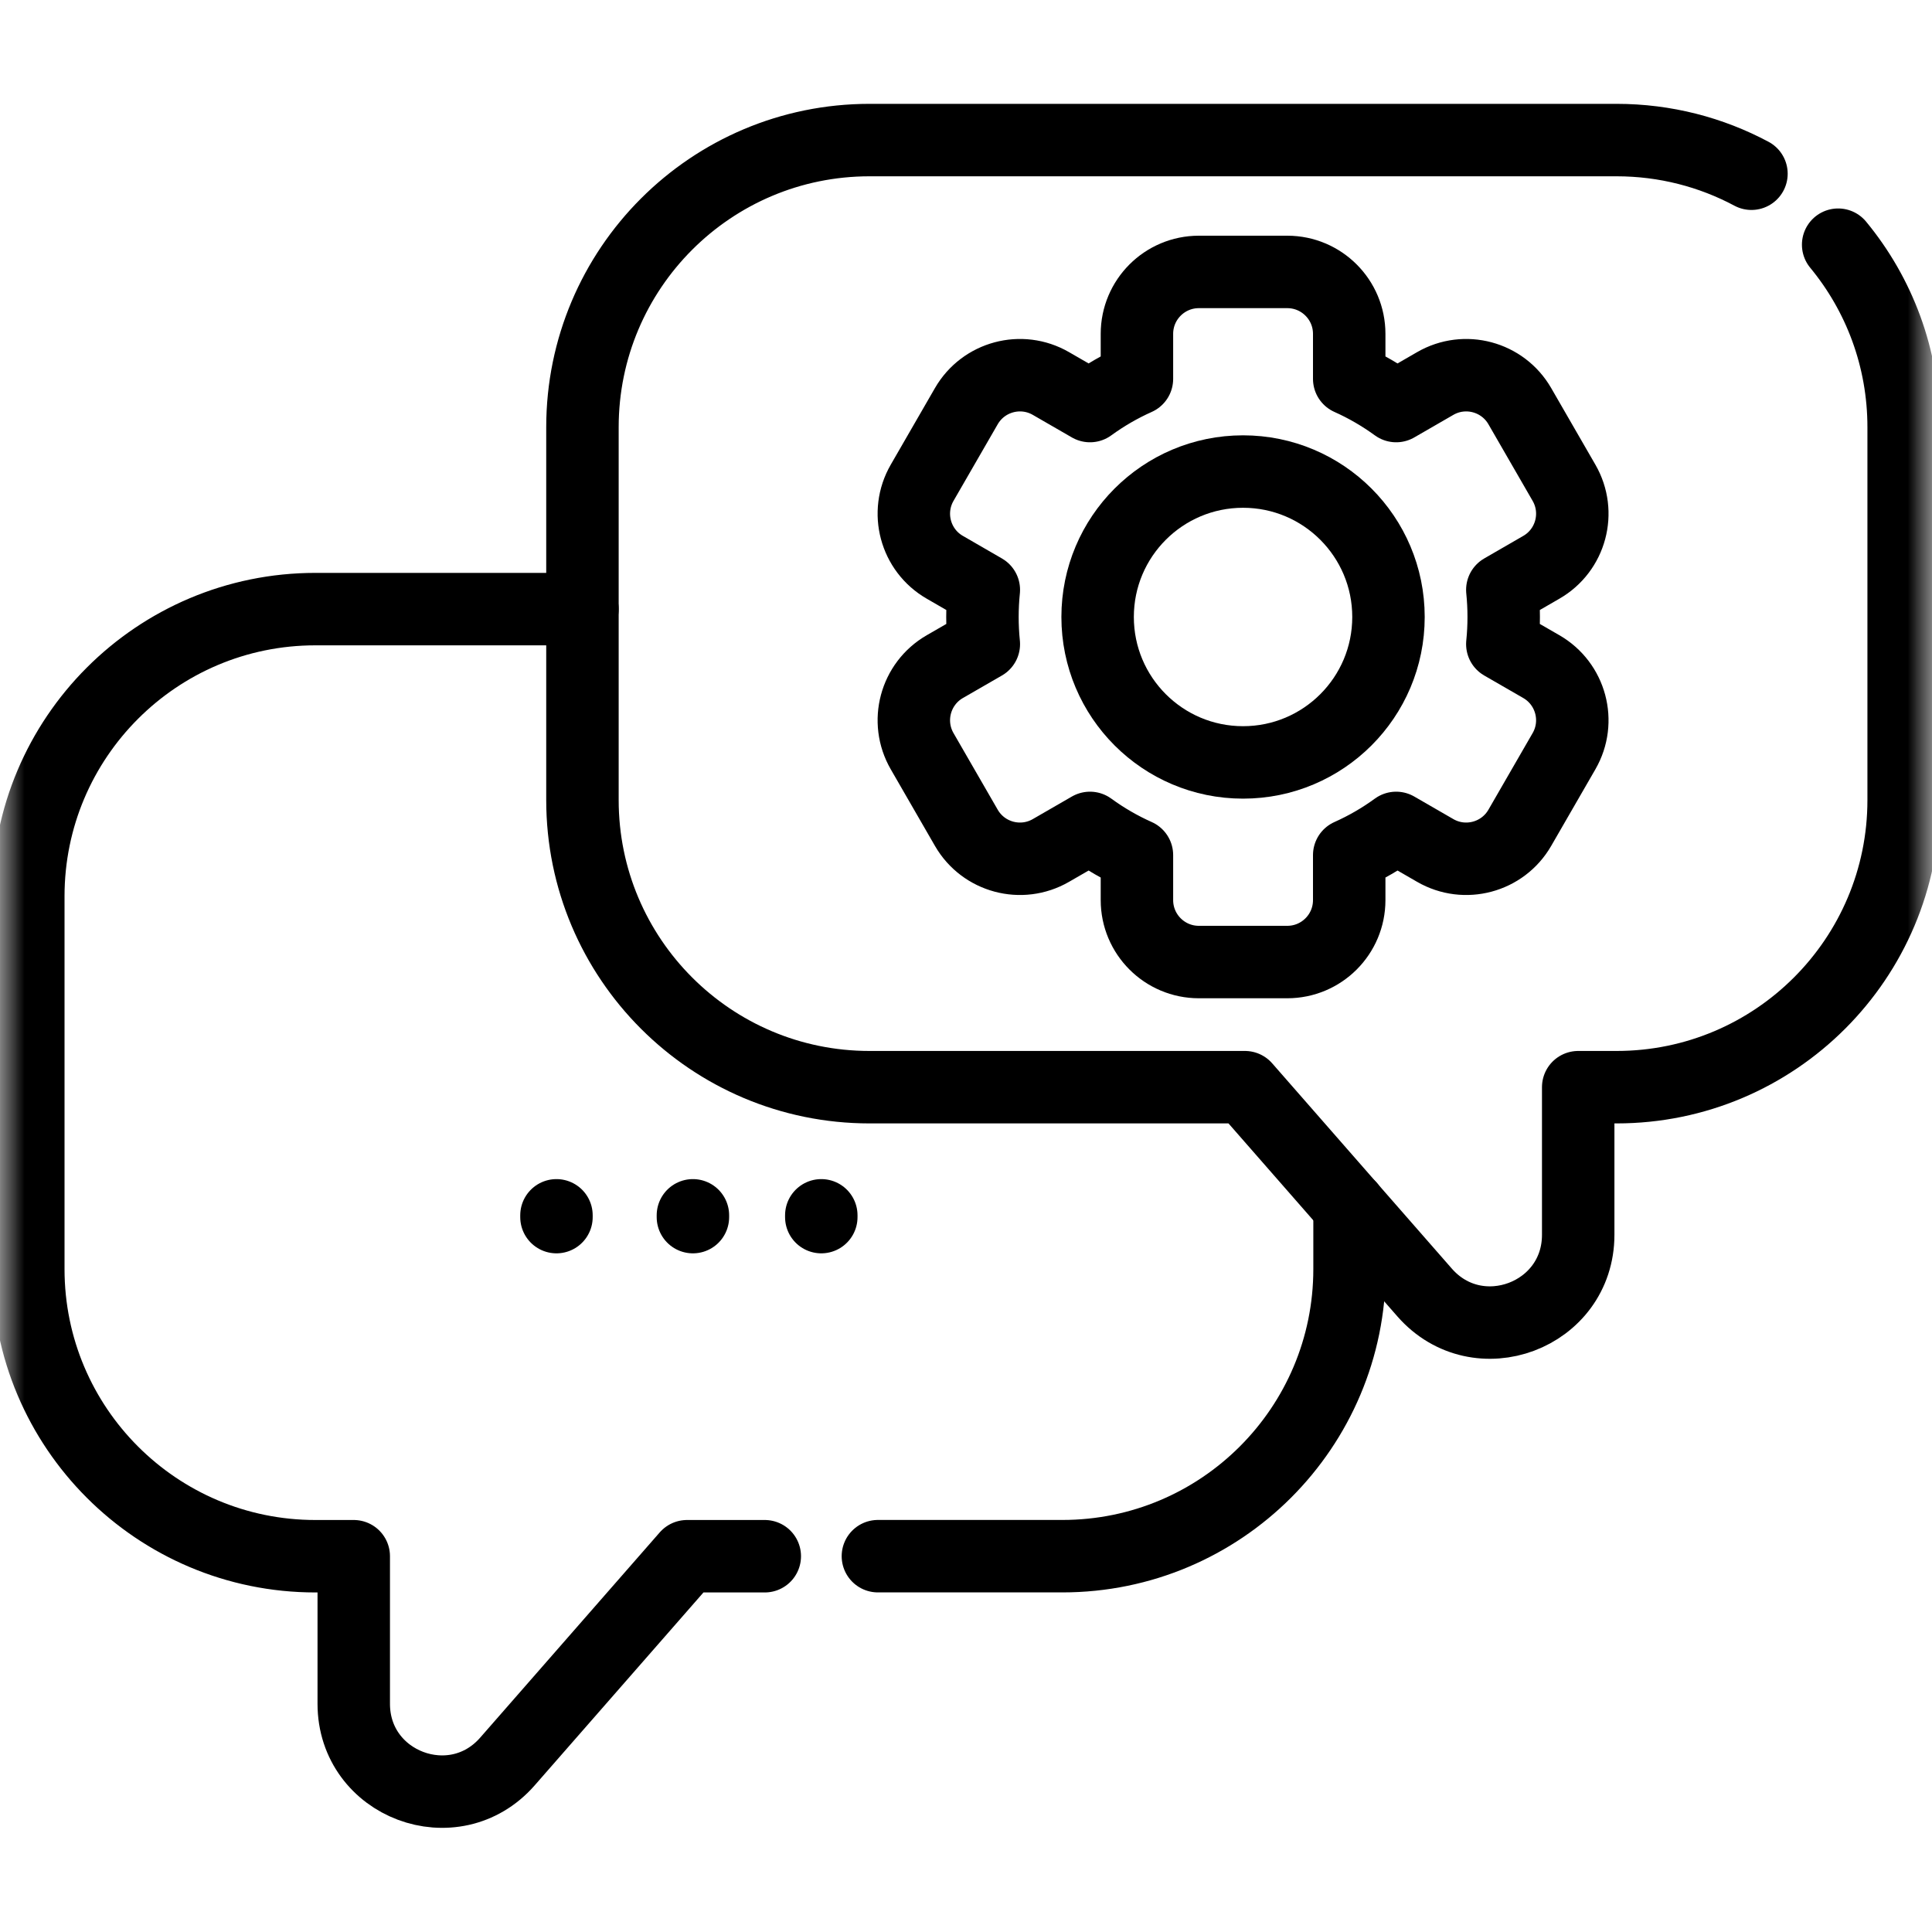 <svg width="40" height="40" viewBox="0 0 40 40" fill="none" xmlns="http://www.w3.org/2000/svg">
<mask id="mask0_1220_817" style="mask-type:luminance" maskUnits="userSpaceOnUse" x="0" y="0" width="40" height="40">
<path d="M39.25 39.25V0.75H0.75V39.25H39.25Z" fill="white" stroke="white" stroke-width="1.5"/>
</mask>
<g mask="url(#mask0_1220_817)">
<path d="M12.059 12.611H6.53C3.248 12.611 0.586 15.273 0.586 18.556V26.275C0.586 29.558 3.248 32.22 6.53 32.22H7.324V35.275C7.324 36.951 9.401 37.731 10.505 36.471L14.224 32.22H15.834" stroke="black" stroke-width="1.5" stroke-miterlimit="10" stroke-linecap="round" stroke-linejoin="round"/>
<path d="M27.941 24.982V26.274C27.941 29.557 25.279 32.219 21.996 32.219H18.176" stroke="black" stroke-width="1.5" stroke-miterlimit="10" stroke-linecap="round" stroke-linejoin="round"/>
<path d="M38.057 5.066C38.905 6.093 39.413 7.41 39.413 8.845V16.564C39.413 19.847 36.752 22.509 33.469 22.509H32.675V25.565C32.675 27.24 30.598 28.02 29.494 26.759L25.775 22.509H18.003C14.72 22.509 12.059 19.847 12.059 16.564V8.845C12.059 5.562 14.72 2.9 18.003 2.9H33.469C34.478 2.9 35.429 3.152 36.262 3.597" stroke="black" stroke-width="1.5" stroke-miterlimit="10" stroke-linecap="round" stroke-linejoin="round"/>
<path d="M11.521 25.162V25.199" stroke="black" stroke-width="1.5" stroke-miterlimit="10" stroke-linecap="round" stroke-linejoin="round"/>
<path d="M14.346 25.162V25.199" stroke="black" stroke-width="1.5" stroke-miterlimit="10" stroke-linecap="round" stroke-linejoin="round"/>
<path d="M17.004 25.162V25.199" stroke="black" stroke-width="1.5" stroke-miterlimit="10" stroke-linecap="round" stroke-linejoin="round"/>
<path d="M31.912 13.802L31.104 13.336C31.142 12.962 31.142 12.586 31.104 12.212L31.912 11.745C32.525 11.392 32.735 10.608 32.381 9.995L31.466 8.409C31.112 7.796 30.328 7.586 29.715 7.94L28.906 8.407C28.602 8.186 28.277 7.997 27.934 7.844V6.912C27.934 6.204 27.36 5.63 26.652 5.63H24.821C24.113 5.63 23.539 6.204 23.539 6.912V7.844C23.197 7.997 22.87 8.186 22.567 8.407L21.758 7.94C21.145 7.586 20.361 7.796 20.007 8.409L19.092 9.995C18.738 10.608 18.948 11.392 19.561 11.745L20.369 12.212C20.331 12.586 20.331 12.962 20.369 13.336L19.561 13.802C18.948 14.156 18.738 14.94 19.092 15.553L20.007 17.139C20.361 17.752 21.145 17.962 21.758 17.608L22.567 17.141C22.87 17.362 23.196 17.551 23.539 17.704V18.636C23.539 19.344 24.113 19.918 24.821 19.918H26.652C27.36 19.918 27.934 19.344 27.934 18.636V17.704C28.277 17.551 28.603 17.362 28.906 17.141L29.715 17.608C30.328 17.962 31.112 17.752 31.466 17.139L32.381 15.553C32.735 14.94 32.525 14.156 31.912 13.802Z" stroke="black" stroke-width="1.5" stroke-miterlimit="10" stroke-linecap="round" stroke-linejoin="round"/>
<path d="M28.747 12.774C28.747 11.111 27.399 9.763 25.736 9.763C24.073 9.763 22.725 11.111 22.725 12.774C22.725 14.437 24.073 15.785 25.736 15.785C27.399 15.785 28.747 14.437 28.747 12.774Z" stroke="black" stroke-width="1.5" stroke-miterlimit="10" stroke-linecap="round" stroke-linejoin="round"/>
</g>
</svg>